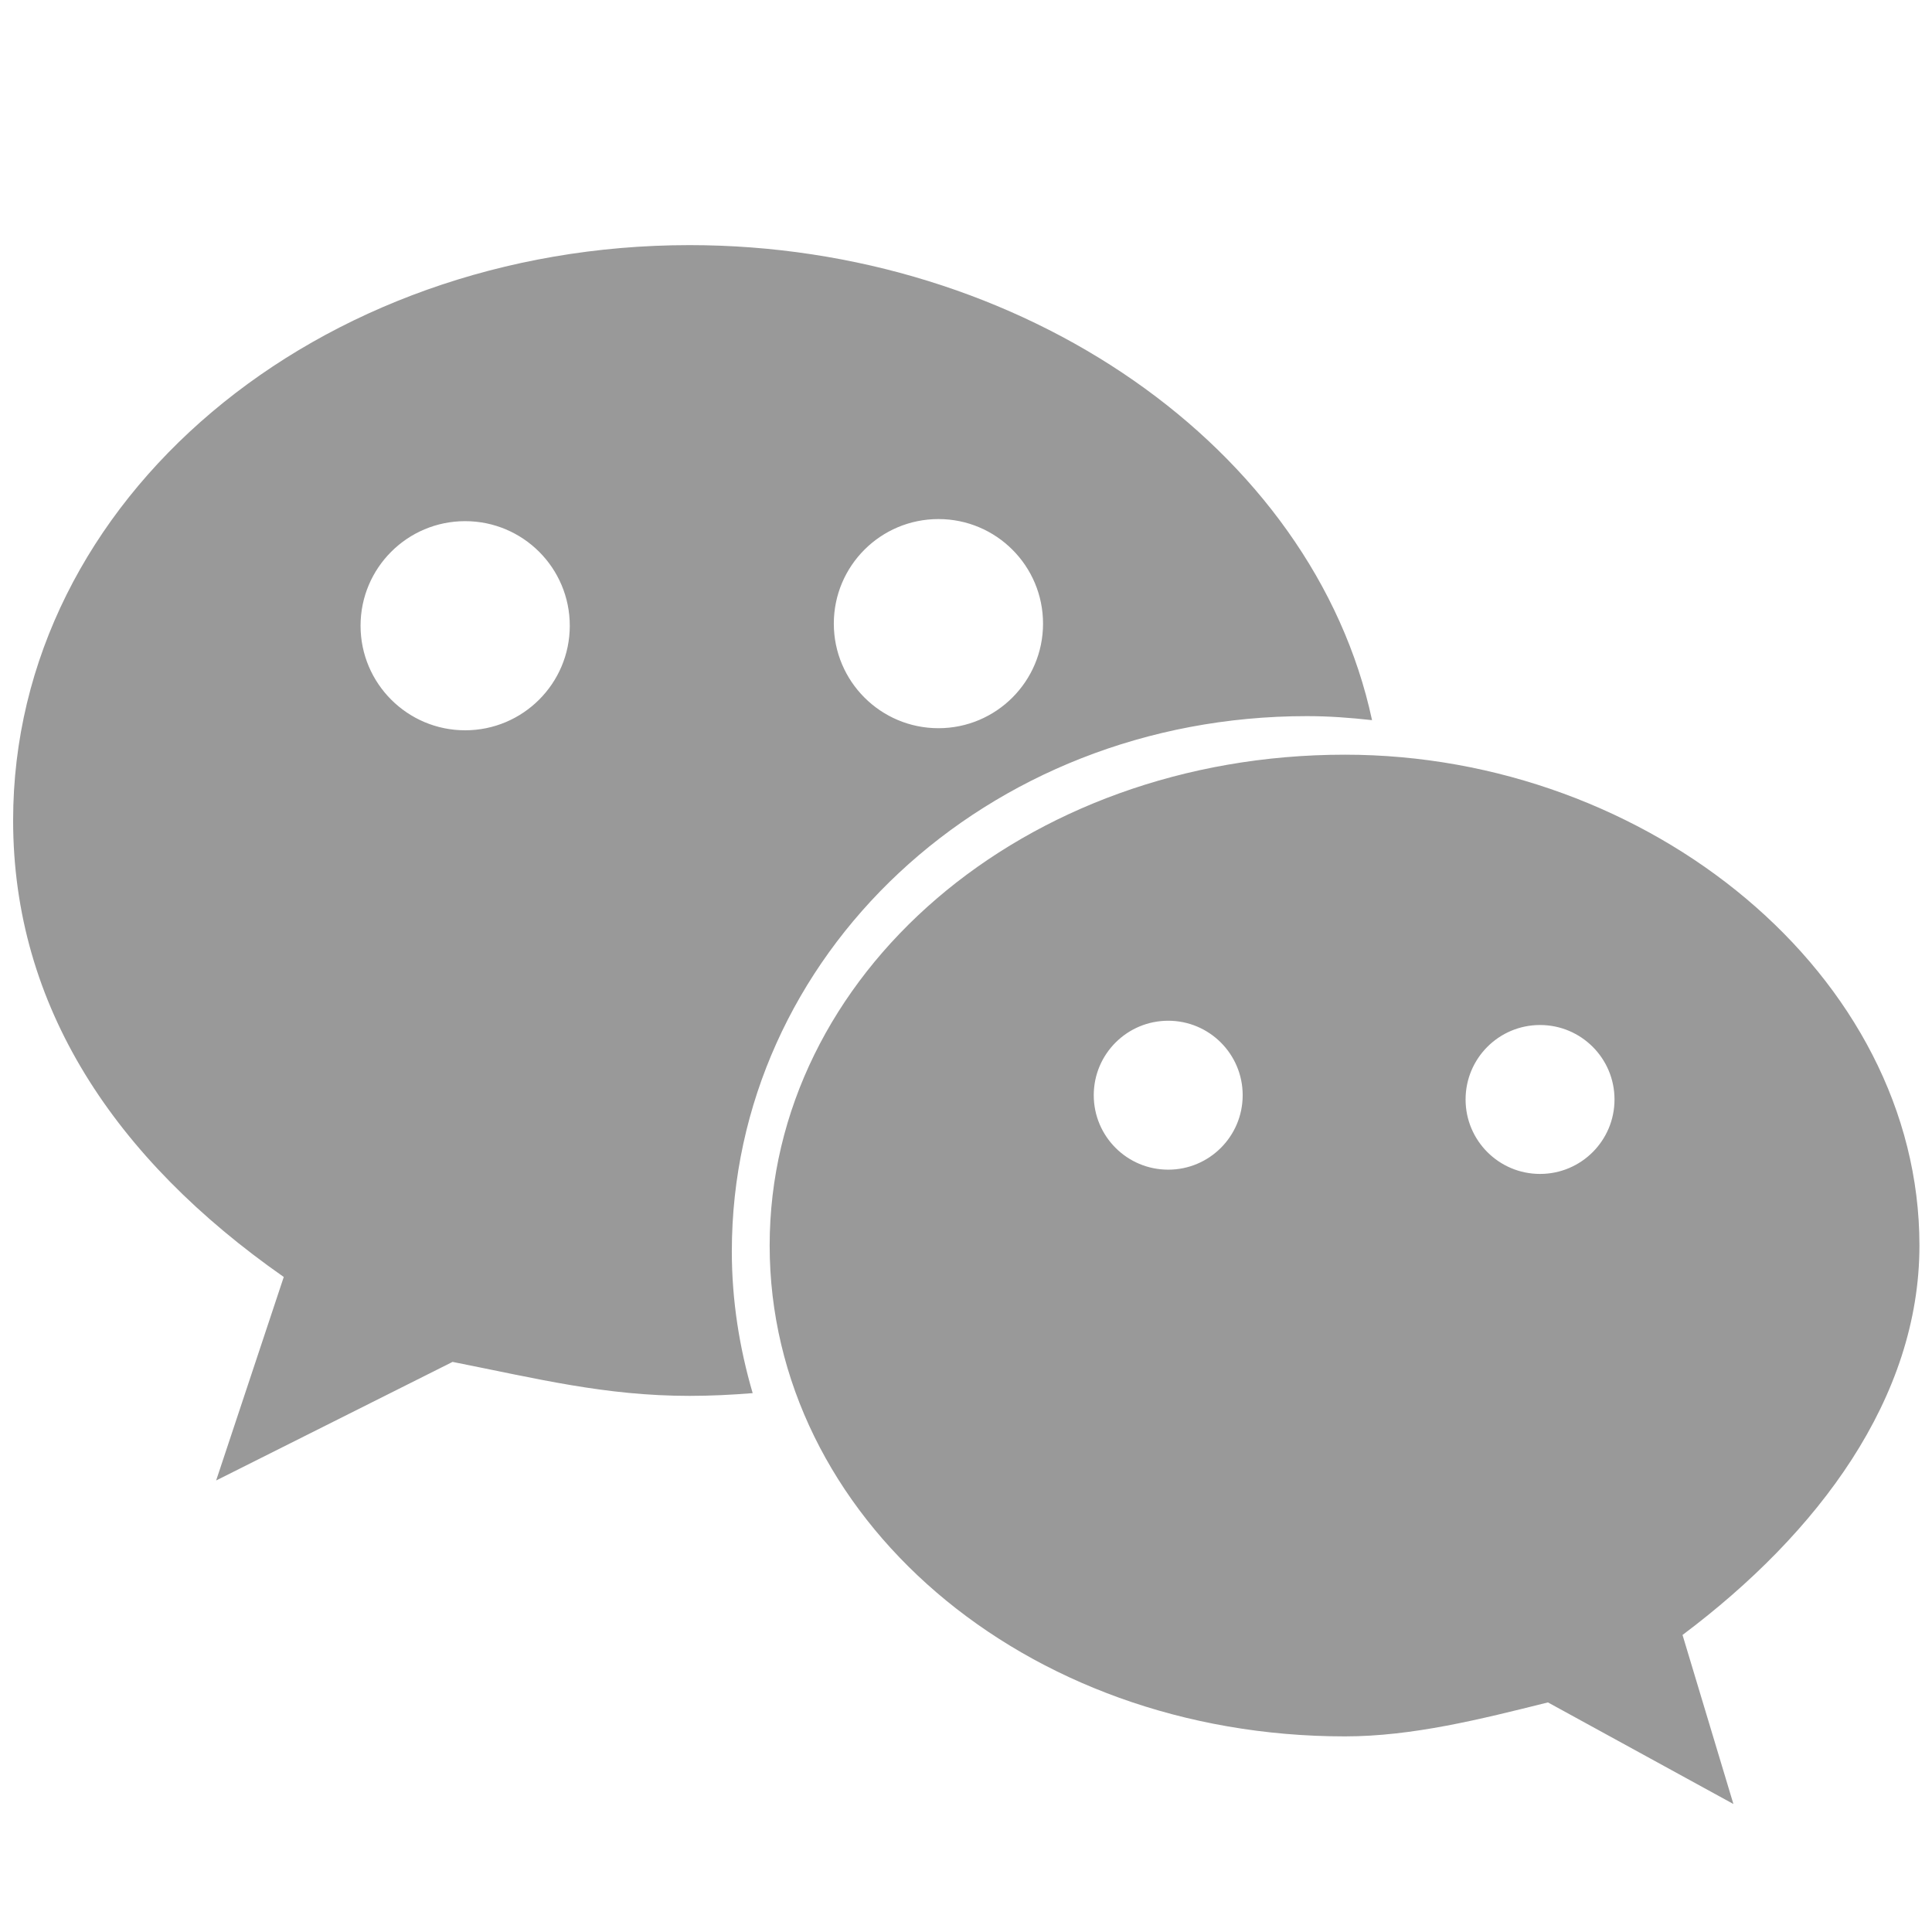 <svg width="24" height="24" viewBox="0 0 24 24" fill="none" xmlns="http://www.w3.org/2000/svg">
<g clip-path="url(#clip0_676_14315)">
<path d="M16.235 8.896C16.507 8.896 16.776 8.916 17.044 8.946C16.317 5.56 12.697 3.045 8.566 3.045C3.947 3.045 0.163 6.193 0.163 10.191C0.163 12.499 1.422 14.393 3.525 15.863L2.685 18.391L5.622 16.918C6.673 17.126 7.517 17.34 8.566 17.34C8.829 17.34 9.091 17.327 9.35 17.306C9.186 16.745 9.091 16.157 9.091 15.546C9.091 11.875 12.243 8.896 16.235 8.896ZM11.658 6.448C12.375 6.448 12.957 7.029 12.957 7.747C12.957 8.464 12.375 9.046 11.658 9.046C10.94 9.046 10.358 8.464 10.358 7.747C10.358 7.029 10.94 6.448 11.658 6.448ZM5.778 9.072C5.061 9.072 4.479 8.49 4.479 7.773C4.479 7.055 5.061 6.474 5.778 6.474C6.496 6.474 7.078 7.055 7.078 7.773C7.078 8.49 6.496 9.072 5.778 9.072ZM23.844 15.472C23.844 12.113 20.483 9.375 16.707 9.375C12.709 9.375 9.561 12.113 9.561 15.472C9.561 18.837 12.709 21.57 16.707 21.57C17.544 21.57 18.388 21.358 19.229 21.148L21.533 22.41L20.901 20.31C22.588 19.045 23.844 17.367 23.844 15.472ZM14.512 14.53C14.001 14.53 13.587 14.116 13.587 13.605C13.587 13.094 14.001 12.68 14.512 12.68C15.023 12.68 15.437 13.094 15.437 13.605C15.437 14.116 15.023 14.53 14.512 14.53ZM19.131 14.583C18.62 14.583 18.206 14.169 18.206 13.658C18.206 13.147 18.62 12.733 19.131 12.733C19.642 12.733 20.056 13.147 20.056 13.658C20.056 14.169 19.642 14.583 19.131 14.583Z" fill="#999999"/>
</g>
<defs>
<clipPath id="clip0_676_14315">
<rect width="24" height="24" fill="white"/>
</clipPath>
</defs>
</svg>
